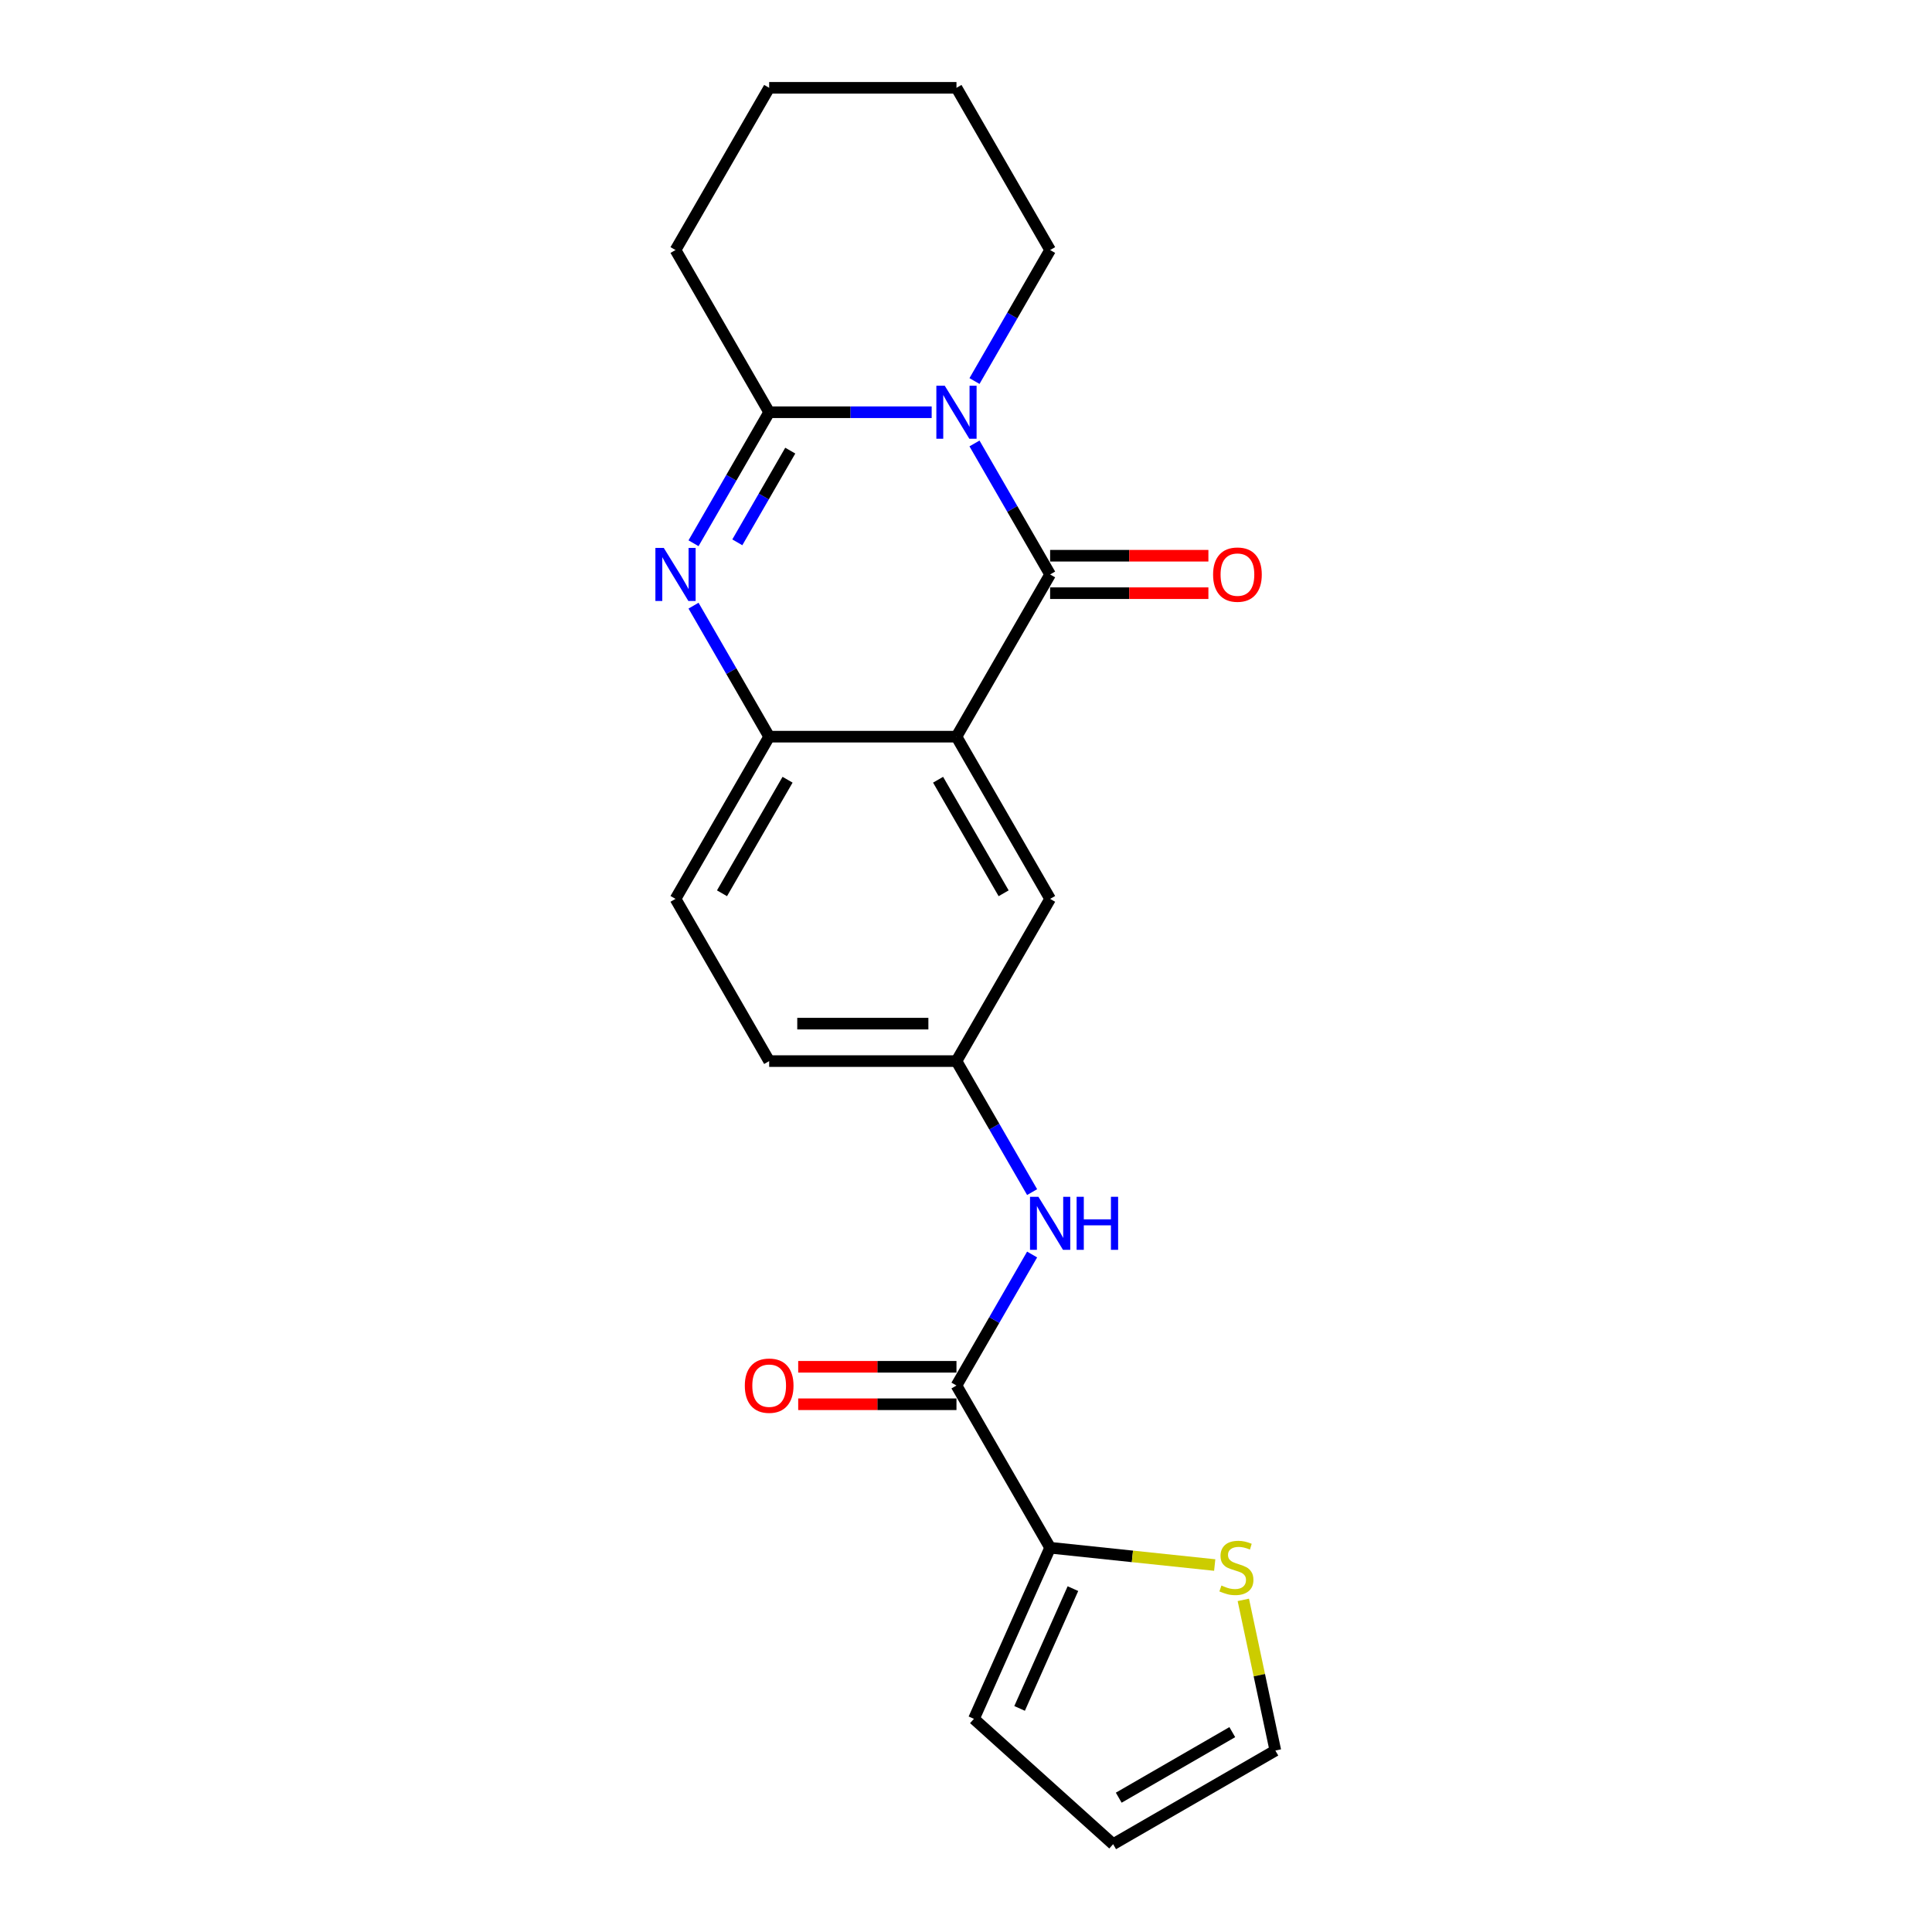 <?xml version='1.0' encoding='iso-8859-1'?>
<svg version='1.1' baseProfile='full'
              xmlns='http://www.w3.org/2000/svg'
                      xmlns:rdkit='http://www.rdkit.org/xml'
                      xmlns:xlink='http://www.w3.org/1999/xlink'
                  xml:space='preserve'
width='1000px' height='1000px' viewBox='0 0 1000 1000'>
<!-- END OF HEADER -->
<rect style='opacity:1.0;fill:#FFFFFF;stroke:none' width='1000' height='1000' x='0' y='0'> </rect>
<path class='bond-0' d='M 504.394,229.529 L 523.969,263.433' style='fill:none;fill-rule:evenodd;stroke:#0000FF;stroke-width:6px;stroke-linecap:butt;stroke-linejoin:miter;stroke-opacity:1' />
<path class='bond-0' d='M 523.969,263.433 L 543.544,297.338' style='fill:none;fill-rule:evenodd;stroke:#000000;stroke-width:6px;stroke-linecap:butt;stroke-linejoin:miter;stroke-opacity:1' />
<path class='bond-3' d='M 482.233,213.377 L 440.176,213.377' style='fill:none;fill-rule:evenodd;stroke:#0000FF;stroke-width:6px;stroke-linecap:butt;stroke-linejoin:miter;stroke-opacity:1' />
<path class='bond-3' d='M 440.176,213.377 L 398.119,213.377' style='fill:none;fill-rule:evenodd;stroke:#000000;stroke-width:6px;stroke-linecap:butt;stroke-linejoin:miter;stroke-opacity:1' />
<path class='bond-17' d='M 504.394,197.225 L 523.969,163.32' style='fill:none;fill-rule:evenodd;stroke:#0000FF;stroke-width:6px;stroke-linecap:butt;stroke-linejoin:miter;stroke-opacity:1' />
<path class='bond-17' d='M 523.969,163.32 L 543.544,129.416' style='fill:none;fill-rule:evenodd;stroke:#000000;stroke-width:6px;stroke-linecap:butt;stroke-linejoin:miter;stroke-opacity:1' />
<path class='bond-1' d='M 543.544,297.338 L 495.069,381.299' style='fill:none;fill-rule:evenodd;stroke:#000000;stroke-width:6px;stroke-linecap:butt;stroke-linejoin:miter;stroke-opacity:1' />
<path class='bond-10' d='M 543.544,307.033 L 584.505,307.033' style='fill:none;fill-rule:evenodd;stroke:#000000;stroke-width:6px;stroke-linecap:butt;stroke-linejoin:miter;stroke-opacity:1' />
<path class='bond-10' d='M 584.505,307.033 L 625.467,307.033' style='fill:none;fill-rule:evenodd;stroke:#FF0000;stroke-width:6px;stroke-linecap:butt;stroke-linejoin:miter;stroke-opacity:1' />
<path class='bond-10' d='M 543.544,287.643 L 584.505,287.643' style='fill:none;fill-rule:evenodd;stroke:#000000;stroke-width:6px;stroke-linecap:butt;stroke-linejoin:miter;stroke-opacity:1' />
<path class='bond-10' d='M 584.505,287.643 L 625.467,287.643' style='fill:none;fill-rule:evenodd;stroke:#FF0000;stroke-width:6px;stroke-linecap:butt;stroke-linejoin:miter;stroke-opacity:1' />
<path class='bond-9' d='M 495.069,381.299 L 543.544,465.26' style='fill:none;fill-rule:evenodd;stroke:#000000;stroke-width:6px;stroke-linecap:butt;stroke-linejoin:miter;stroke-opacity:1' />
<path class='bond-9' d='M 485.548,403.588 L 519.48,462.361' style='fill:none;fill-rule:evenodd;stroke:#000000;stroke-width:6px;stroke-linecap:butt;stroke-linejoin:miter;stroke-opacity:1' />
<path class='bond-23' d='M 495.069,381.299 L 398.119,381.299' style='fill:none;fill-rule:evenodd;stroke:#000000;stroke-width:6px;stroke-linecap:butt;stroke-linejoin:miter;stroke-opacity:1' />
<path class='bond-2' d='M 358.969,281.186 L 378.544,247.282' style='fill:none;fill-rule:evenodd;stroke:#0000FF;stroke-width:6px;stroke-linecap:butt;stroke-linejoin:miter;stroke-opacity:1' />
<path class='bond-2' d='M 378.544,247.282 L 398.119,213.377' style='fill:none;fill-rule:evenodd;stroke:#000000;stroke-width:6px;stroke-linecap:butt;stroke-linejoin:miter;stroke-opacity:1' />
<path class='bond-2' d='M 381.634,280.71 L 395.336,256.977' style='fill:none;fill-rule:evenodd;stroke:#0000FF;stroke-width:6px;stroke-linecap:butt;stroke-linejoin:miter;stroke-opacity:1' />
<path class='bond-2' d='M 395.336,256.977 L 409.039,233.243' style='fill:none;fill-rule:evenodd;stroke:#000000;stroke-width:6px;stroke-linecap:butt;stroke-linejoin:miter;stroke-opacity:1' />
<path class='bond-4' d='M 358.969,313.49 L 378.544,347.395' style='fill:none;fill-rule:evenodd;stroke:#0000FF;stroke-width:6px;stroke-linecap:butt;stroke-linejoin:miter;stroke-opacity:1' />
<path class='bond-4' d='M 378.544,347.395 L 398.119,381.299' style='fill:none;fill-rule:evenodd;stroke:#000000;stroke-width:6px;stroke-linecap:butt;stroke-linejoin:miter;stroke-opacity:1' />
<path class='bond-19' d='M 398.119,213.377 L 349.644,129.416' style='fill:none;fill-rule:evenodd;stroke:#000000;stroke-width:6px;stroke-linecap:butt;stroke-linejoin:miter;stroke-opacity:1' />
<path class='bond-15' d='M 398.119,381.299 L 349.644,465.26' style='fill:none;fill-rule:evenodd;stroke:#000000;stroke-width:6px;stroke-linecap:butt;stroke-linejoin:miter;stroke-opacity:1' />
<path class='bond-15' d='M 407.64,403.588 L 373.707,462.361' style='fill:none;fill-rule:evenodd;stroke:#000000;stroke-width:6px;stroke-linecap:butt;stroke-linejoin:miter;stroke-opacity:1' />
<path class='bond-5' d='M 495.069,717.144 L 514.644,683.239' style='fill:none;fill-rule:evenodd;stroke:#000000;stroke-width:6px;stroke-linecap:butt;stroke-linejoin:miter;stroke-opacity:1' />
<path class='bond-5' d='M 514.644,683.239 L 534.219,649.335' style='fill:none;fill-rule:evenodd;stroke:#0000FF;stroke-width:6px;stroke-linecap:butt;stroke-linejoin:miter;stroke-opacity:1' />
<path class='bond-6' d='M 495.069,717.144 L 543.544,801.105' style='fill:none;fill-rule:evenodd;stroke:#000000;stroke-width:6px;stroke-linecap:butt;stroke-linejoin:miter;stroke-opacity:1' />
<path class='bond-13' d='M 495.069,707.449 L 454.107,707.449' style='fill:none;fill-rule:evenodd;stroke:#000000;stroke-width:6px;stroke-linecap:butt;stroke-linejoin:miter;stroke-opacity:1' />
<path class='bond-13' d='M 454.107,707.449 L 413.146,707.449' style='fill:none;fill-rule:evenodd;stroke:#FF0000;stroke-width:6px;stroke-linecap:butt;stroke-linejoin:miter;stroke-opacity:1' />
<path class='bond-13' d='M 495.069,726.839 L 454.107,726.839' style='fill:none;fill-rule:evenodd;stroke:#000000;stroke-width:6px;stroke-linecap:butt;stroke-linejoin:miter;stroke-opacity:1' />
<path class='bond-13' d='M 454.107,726.839 L 413.146,726.839' style='fill:none;fill-rule:evenodd;stroke:#FF0000;stroke-width:6px;stroke-linecap:butt;stroke-linejoin:miter;stroke-opacity:1' />
<path class='bond-8' d='M 543.544,801.105 L 586.14,805.582' style='fill:none;fill-rule:evenodd;stroke:#000000;stroke-width:6px;stroke-linecap:butt;stroke-linejoin:miter;stroke-opacity:1' />
<path class='bond-8' d='M 586.14,805.582 L 628.736,810.059' style='fill:none;fill-rule:evenodd;stroke:#CCCC00;stroke-width:6px;stroke-linecap:butt;stroke-linejoin:miter;stroke-opacity:1' />
<path class='bond-12' d='M 543.544,801.105 L 504.111,889.673' style='fill:none;fill-rule:evenodd;stroke:#000000;stroke-width:6px;stroke-linecap:butt;stroke-linejoin:miter;stroke-opacity:1' />
<path class='bond-12' d='M 555.343,822.277 L 527.739,884.275' style='fill:none;fill-rule:evenodd;stroke:#000000;stroke-width:6px;stroke-linecap:butt;stroke-linejoin:miter;stroke-opacity:1' />
<path class='bond-7' d='M 534.219,617.031 L 514.644,583.126' style='fill:none;fill-rule:evenodd;stroke:#0000FF;stroke-width:6px;stroke-linecap:butt;stroke-linejoin:miter;stroke-opacity:1' />
<path class='bond-7' d='M 514.644,583.126 L 495.069,549.222' style='fill:none;fill-rule:evenodd;stroke:#000000;stroke-width:6px;stroke-linecap:butt;stroke-linejoin:miter;stroke-opacity:1' />
<path class='bond-14' d='M 643.544,828.089 L 651.832,867.08' style='fill:none;fill-rule:evenodd;stroke:#CCCC00;stroke-width:6px;stroke-linecap:butt;stroke-linejoin:miter;stroke-opacity:1' />
<path class='bond-14' d='M 651.832,867.08 L 660.12,906.07' style='fill:none;fill-rule:evenodd;stroke:#000000;stroke-width:6px;stroke-linecap:butt;stroke-linejoin:miter;stroke-opacity:1' />
<path class='bond-11' d='M 543.544,465.26 L 495.069,549.222' style='fill:none;fill-rule:evenodd;stroke:#000000;stroke-width:6px;stroke-linecap:butt;stroke-linejoin:miter;stroke-opacity:1' />
<path class='bond-24' d='M 495.069,549.222 L 398.119,549.222' style='fill:none;fill-rule:evenodd;stroke:#000000;stroke-width:6px;stroke-linecap:butt;stroke-linejoin:miter;stroke-opacity:1' />
<path class='bond-24' d='M 480.526,529.832 L 412.661,529.832' style='fill:none;fill-rule:evenodd;stroke:#000000;stroke-width:6px;stroke-linecap:butt;stroke-linejoin:miter;stroke-opacity:1' />
<path class='bond-16' d='M 504.111,889.673 L 576.159,954.545' style='fill:none;fill-rule:evenodd;stroke:#000000;stroke-width:6px;stroke-linecap:butt;stroke-linejoin:miter;stroke-opacity:1' />
<path class='bond-25' d='M 660.12,906.07 L 576.159,954.545' style='fill:none;fill-rule:evenodd;stroke:#000000;stroke-width:6px;stroke-linecap:butt;stroke-linejoin:miter;stroke-opacity:1' />
<path class='bond-25' d='M 637.831,896.549 L 579.058,930.482' style='fill:none;fill-rule:evenodd;stroke:#000000;stroke-width:6px;stroke-linecap:butt;stroke-linejoin:miter;stroke-opacity:1' />
<path class='bond-18' d='M 349.644,465.26 L 398.119,549.222' style='fill:none;fill-rule:evenodd;stroke:#000000;stroke-width:6px;stroke-linecap:butt;stroke-linejoin:miter;stroke-opacity:1' />
<path class='bond-20' d='M 543.544,129.416 L 495.069,45.455' style='fill:none;fill-rule:evenodd;stroke:#000000;stroke-width:6px;stroke-linecap:butt;stroke-linejoin:miter;stroke-opacity:1' />
<path class='bond-22' d='M 349.644,129.416 L 398.119,45.455' style='fill:none;fill-rule:evenodd;stroke:#000000;stroke-width:6px;stroke-linecap:butt;stroke-linejoin:miter;stroke-opacity:1' />
<path class='bond-21' d='M 495.069,45.455 L 398.119,45.455' style='fill:none;fill-rule:evenodd;stroke:#000000;stroke-width:6px;stroke-linecap:butt;stroke-linejoin:miter;stroke-opacity:1' />
<path  class='atom-0' d='M 489 199.649
L 497.997 214.191
Q 498.889 215.626, 500.324 218.224
Q 501.758 220.823, 501.836 220.978
L 501.836 199.649
L 505.481 199.649
L 505.481 227.105
L 501.72 227.105
L 492.063 211.205
Q 490.939 209.344, 489.737 207.211
Q 488.573 205.078, 488.224 204.419
L 488.224 227.105
L 484.656 227.105
L 484.656 199.649
L 489 199.649
' fill='#0000FF'/>
<path  class='atom-3' d='M 343.575 283.61
L 352.572 298.152
Q 353.464 299.587, 354.899 302.186
Q 356.333 304.784, 356.411 304.939
L 356.411 283.61
L 360.056 283.61
L 360.056 311.066
L 356.295 311.066
L 346.638 295.166
Q 345.514 293.305, 344.312 291.172
Q 343.148 289.039, 342.799 288.38
L 342.799 311.066
L 339.231 311.066
L 339.231 283.61
L 343.575 283.61
' fill='#0000FF'/>
<path  class='atom-8' d='M 537.475 619.455
L 546.472 633.997
Q 547.364 635.432, 548.799 638.03
Q 550.233 640.628, 550.311 640.784
L 550.311 619.455
L 553.956 619.455
L 553.956 646.911
L 550.195 646.911
L 540.538 631.011
Q 539.414 629.15, 538.212 627.017
Q 537.048 624.884, 536.699 624.225
L 536.699 646.911
L 533.131 646.911
L 533.131 619.455
L 537.475 619.455
' fill='#0000FF'/>
<path  class='atom-8' d='M 557.253 619.455
L 560.975 619.455
L 560.975 631.127
L 575.014 631.127
L 575.014 619.455
L 578.737 619.455
L 578.737 646.911
L 575.014 646.911
L 575.014 634.23
L 560.975 634.23
L 560.975 646.911
L 557.253 646.911
L 557.253 619.455
' fill='#0000FF'/>
<path  class='atom-9' d='M 632.207 820.663
Q 632.517 820.779, 633.797 821.322
Q 635.076 821.865, 636.473 822.214
Q 637.907 822.524, 639.303 822.524
Q 641.902 822.524, 643.414 821.283
Q 644.927 820.003, 644.927 817.793
Q 644.927 816.28, 644.151 815.35
Q 643.414 814.419, 642.251 813.915
Q 641.087 813.411, 639.148 812.829
Q 636.705 812.092, 635.232 811.394
Q 633.797 810.696, 632.75 809.222
Q 631.741 807.749, 631.741 805.267
Q 631.741 801.816, 634.068 799.683
Q 636.434 797.55, 641.087 797.55
Q 644.267 797.55, 647.874 799.062
L 646.982 802.048
Q 643.686 800.691, 641.204 800.691
Q 638.528 800.691, 637.054 801.816
Q 635.581 802.901, 635.619 804.802
Q 635.619 806.275, 636.356 807.167
Q 637.132 808.059, 638.218 808.563
Q 639.342 809.067, 641.204 809.649
Q 643.686 810.425, 645.159 811.2
Q 646.633 811.976, 647.68 813.566
Q 648.766 815.117, 648.766 817.793
Q 648.766 821.593, 646.206 823.649
Q 643.686 825.665, 639.459 825.665
Q 637.015 825.665, 635.154 825.122
Q 633.331 824.618, 631.16 823.726
L 632.207 820.663
' fill='#CCCC00'/>
<path  class='atom-11' d='M 627.89 297.416
Q 627.89 290.823, 631.148 287.139
Q 634.405 283.455, 640.494 283.455
Q 646.582 283.455, 649.84 287.139
Q 653.097 290.823, 653.097 297.416
Q 653.097 304.086, 649.801 307.886
Q 646.505 311.648, 640.494 311.648
Q 634.444 311.648, 631.148 307.886
Q 627.89 304.125, 627.89 297.416
M 640.494 308.545
Q 644.682 308.545, 646.931 305.753
Q 649.219 302.922, 649.219 297.416
Q 649.219 292.025, 646.931 289.311
Q 644.682 286.557, 640.494 286.557
Q 636.306 286.557, 634.018 289.272
Q 631.768 291.986, 631.768 297.416
Q 631.768 302.961, 634.018 305.753
Q 636.306 308.545, 640.494 308.545
' fill='#FF0000'/>
<path  class='atom-14' d='M 385.515 717.221
Q 385.515 710.629, 388.773 706.945
Q 392.03 703.261, 398.119 703.261
Q 404.207 703.261, 407.465 706.945
Q 410.722 710.629, 410.722 717.221
Q 410.722 723.892, 407.426 727.692
Q 404.13 731.454, 398.119 731.454
Q 392.069 731.454, 388.773 727.692
Q 385.515 723.93, 385.515 717.221
M 398.119 728.351
Q 402.307 728.351, 404.556 725.559
Q 406.844 722.728, 406.844 717.221
Q 406.844 711.831, 404.556 709.116
Q 402.307 706.363, 398.119 706.363
Q 393.931 706.363, 391.643 709.078
Q 389.393 711.792, 389.393 717.221
Q 389.393 722.767, 391.643 725.559
Q 393.931 728.351, 398.119 728.351
' fill='#FF0000'/>
</svg>
